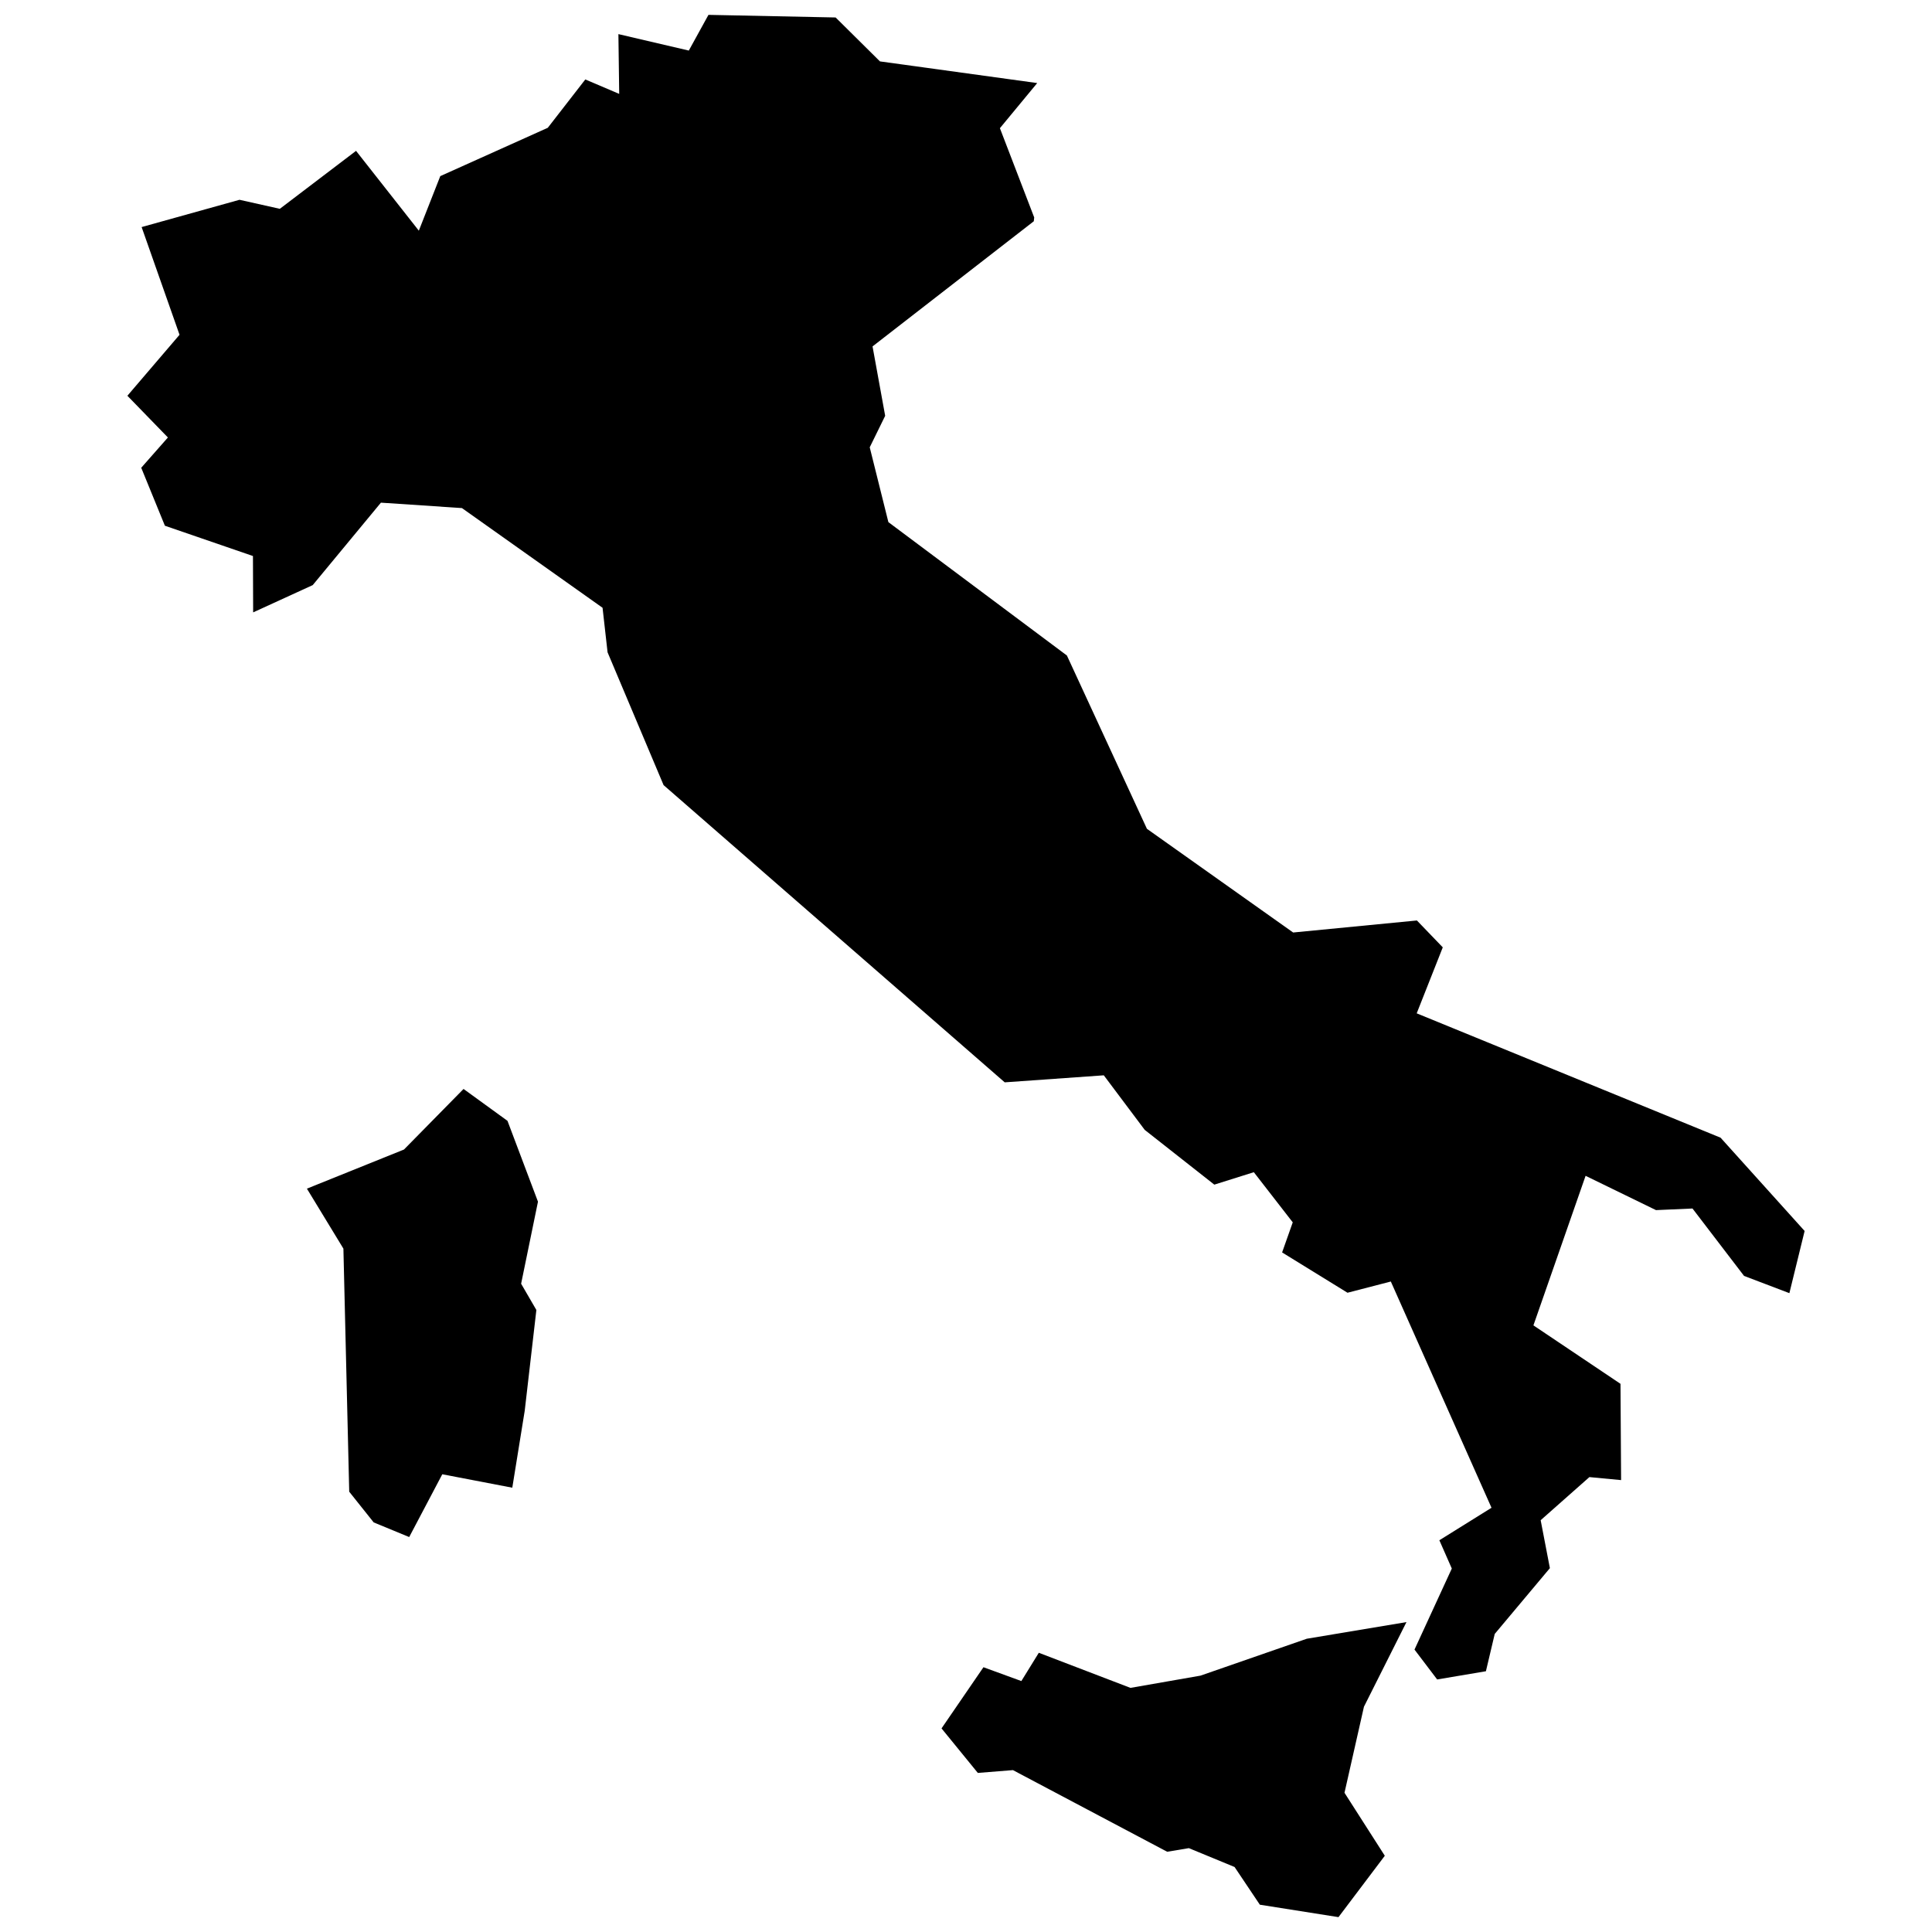 <svg xml:space="preserve" viewBox="0 0 230 260" height="800px" width="800px" xmlns:xlink="http://www.w3.org/1999/xlink" xmlns="http://www.w3.org/2000/svg" id="Layer_1" version="1.1" fill="#000000">
<path d="M174.276,218.293l-13.415,2.241l-14.306,4.967l-9.421,1.646l-12.335-4.724l-2.349,3.806l-5.101-1.862l-5.642,8.233
	l4.886,5.992l4.724-0.378l20.757,10.986l2.915-0.486l6.155,2.538l3.401,5.074L165.126,258l6.235-8.26l-5.425-8.476l2.618-11.58
	L174.276,218.293z M53.295,150.838l-5.912-4.291l-8.017,8.151l-13.064,5.264l4.912,8.071l0.783,32.715l3.293,4.13l4.778,1.971
	l4.454-8.449l9.42,1.808l1.674-10.365l1.566-13.55l-2.052-3.536l2.268-11.04L53.295,150.838z M216.547,153.106l-40.894-16.736
	l3.509-8.88l-3.482-3.617l-16.654,1.619l-19.678-13.955l-10.77-23.322l-24.024-17.95l-2.51-10.069l2.078-4.237l-1.7-9.34
	l21.702-16.843l0.054-0.513l-4.616-12.012l5.021-6.073L103.42,8.262l-5.965-5.911L80.341,2l-2.645,4.805l-9.474-2.214l0.108,8.044
	l-4.562-1.943l-5.048,6.505l-14.468,6.505l-2.888,7.342l-8.449-10.743l-10.257,7.801l-5.426-1.215L4.06,30.558l5.101,14.496
	l-7.018,8.205l5.453,5.615l-3.59,4.076l3.185,7.801l11.85,4.076l0.027,7.585l8.017-3.671l9.177-11.094l10.905,0.728l18.922,13.416
	l0.675,5.992l7.538,17.873l45.908,40l13.334-0.945l5.507,7.342l9.366,7.369l5.318-1.673l5.237,6.748l-1.431,4.049l8.8,5.425
	l5.83-1.511l13.55,30.448l-7.018,4.372l1.674,3.806l-5.021,10.906l3.05,4.021l6.56-1.106l1.187-5.021l7.423-8.854l-1.241-6.451
	l6.559-5.803l4.265,0.405l-0.081-12.957l-11.718-7.866l7.021-20.126l9.475,4.616l4.912-0.216l6.937,9.07l6.101,2.321l2.051-8.368
	L216.547,153.106z"></path>
</svg>